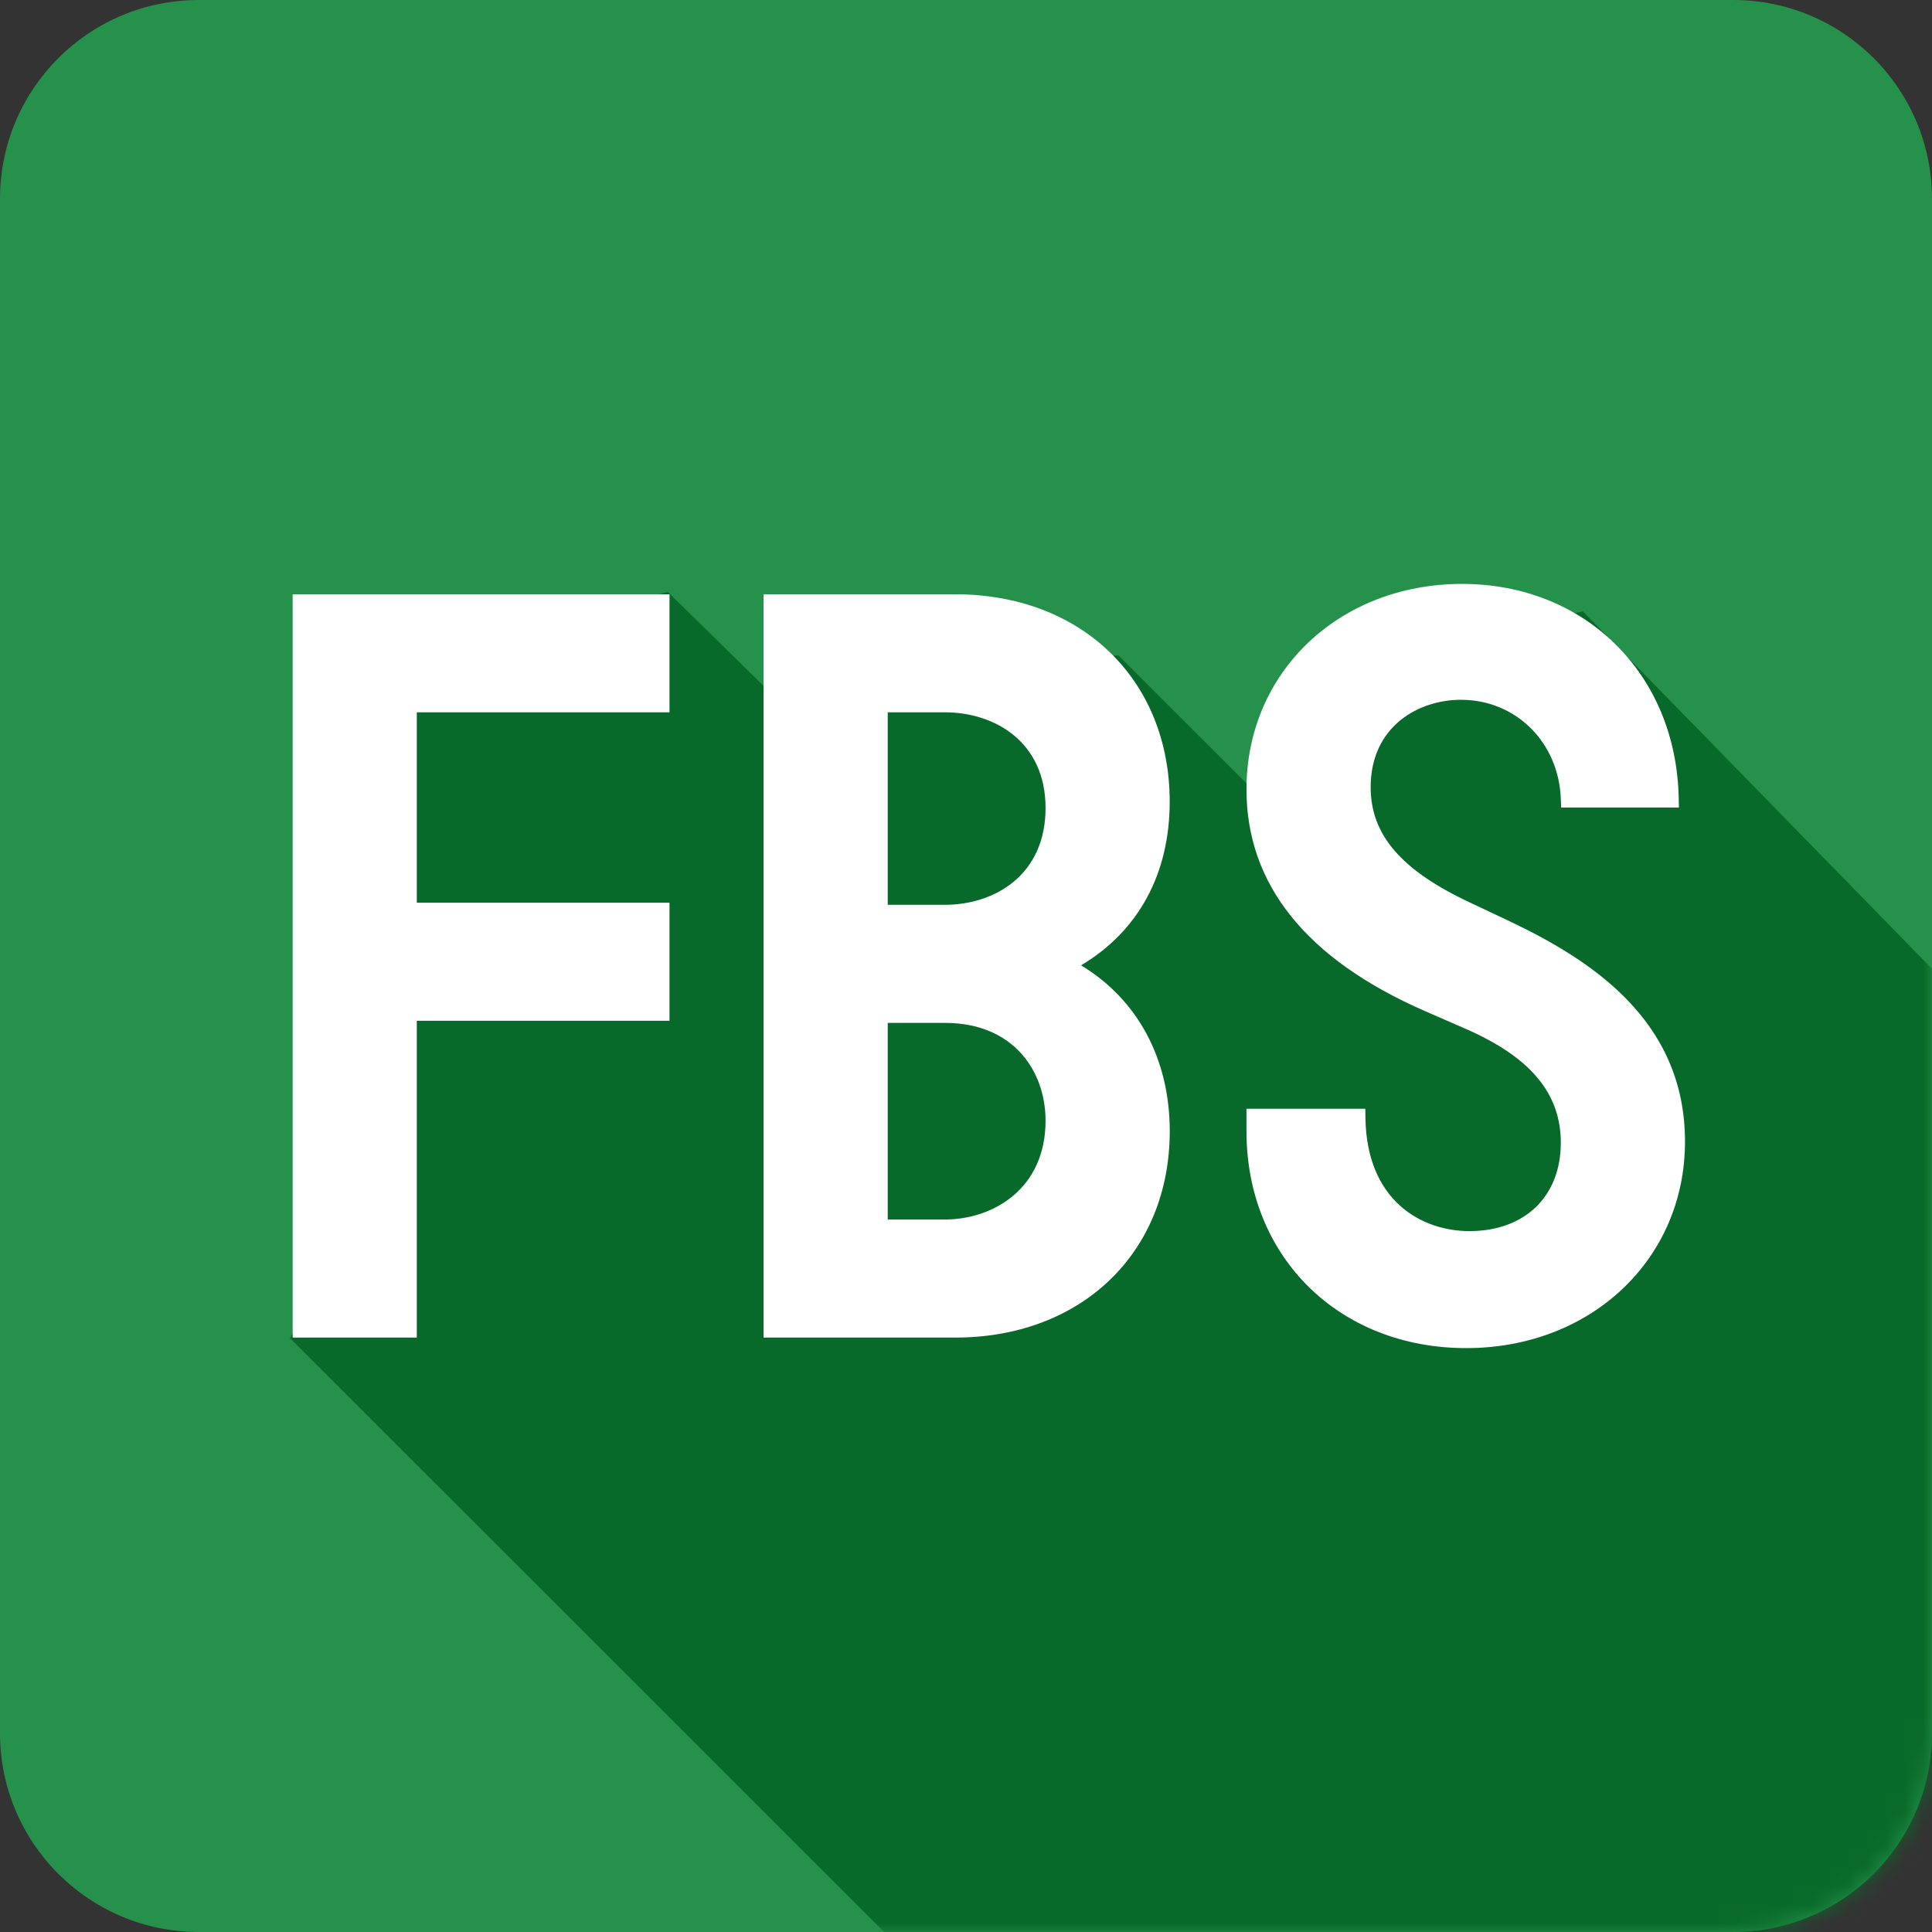 <svg fill="none" height="104" width="104" xmlns="http://www.w3.org/2000/svg"><rect width="100%" height="100%" fill="#333333" stroke="none"/><g clip-path="url(#a)"><path d="M93.295 104h-82.59C4.791 104 0 99.21 0 93.295v-82.59C0 4.791 4.79 0 10.705 0h82.59C99.209 0 104 4.79 104 10.705v82.59C104 99.209 99.21 104 93.295 104Z" fill="#26914A"></path><mask style="mask-type:alpha" maskUnits="userSpaceOnUse" y="0" x="0" height="104" width="104" id="b"><path d="M93.295 104h-82.59C4.791 104 0 99.21 0 93.295v-82.59C0 4.791 4.79 0 10.705 0h82.59C99.209 0 104 4.79 104 10.705v82.59C104 99.209 99.21 104 93.295 104Z" fill="#26914A"></path></mask><g mask="url(#b)"><path d="M48.397 104.802 15.62 72.042l1.818-3.909 2.038-32.154 16.479-4.11 6.88 6.753 2.809-3.331h14.571l8.456 8.451 8.594-9.305 7.944-1.525 20.703 21.196v50.694H48.397Z" fill="#086A2A"></path><path d="M62.965 43.16c0-6.576-4.75-11.17-11.547-11.17H41.105v40.012h10.313c6.8 0 11.55-4.57 11.55-11.113 0-3.882-1.728-7.086-4.776-8.926 3.085-1.83 4.773-4.925 4.773-8.803Zm-15.178 5.547V38.343h3.068c2.7 0 5.428 1.596 5.428 5.153 0 3.598-2.727 5.21-5.428 5.21h-3.068Zm8.496 11.62c0 3.656-2.813 5.32-5.428 5.32h-3.068V55.062h3.068c3.75 0 5.428 2.644 5.428 5.265ZM15.754 72.002h6.682V54.948H36.04v-6.354H22.436v-10.25H36.04V31.99H15.754v40.012ZM81.156 49.541l-2.025-.956c-3.7-1.731-5.348-3.647-5.348-6.212 0-3.23 2.522-4.703 4.865-4.703 2.955 0 5.265 2.297 5.371 5.338l.017.46h6.34l-.01-.483c-.122-6.695-5.026-11.553-11.662-11.553-6.616 0-11.606 4.752-11.606 11.057 0 5.12 3.216 9.13 9.56 11.917l2.195.957c3.525 1.532 5.166 3.485 5.166 6.149 0 2.892-1.933 4.759-4.921 4.759-2.545 0-5.537-1.602-5.597-6.116l-.006-.47h-6.397v1.208c0 6.764 4.974 11.676 11.831 11.676 6.712 0 11.775-4.78 11.775-11.114 0-6.562-5.103-9.812-9.548-11.914Z" fill="#fff"></path></g></g><defs><clipPath id="a"><path d="M0 0h104v104H0z" fill="#fff"></path></clipPath></defs></svg>